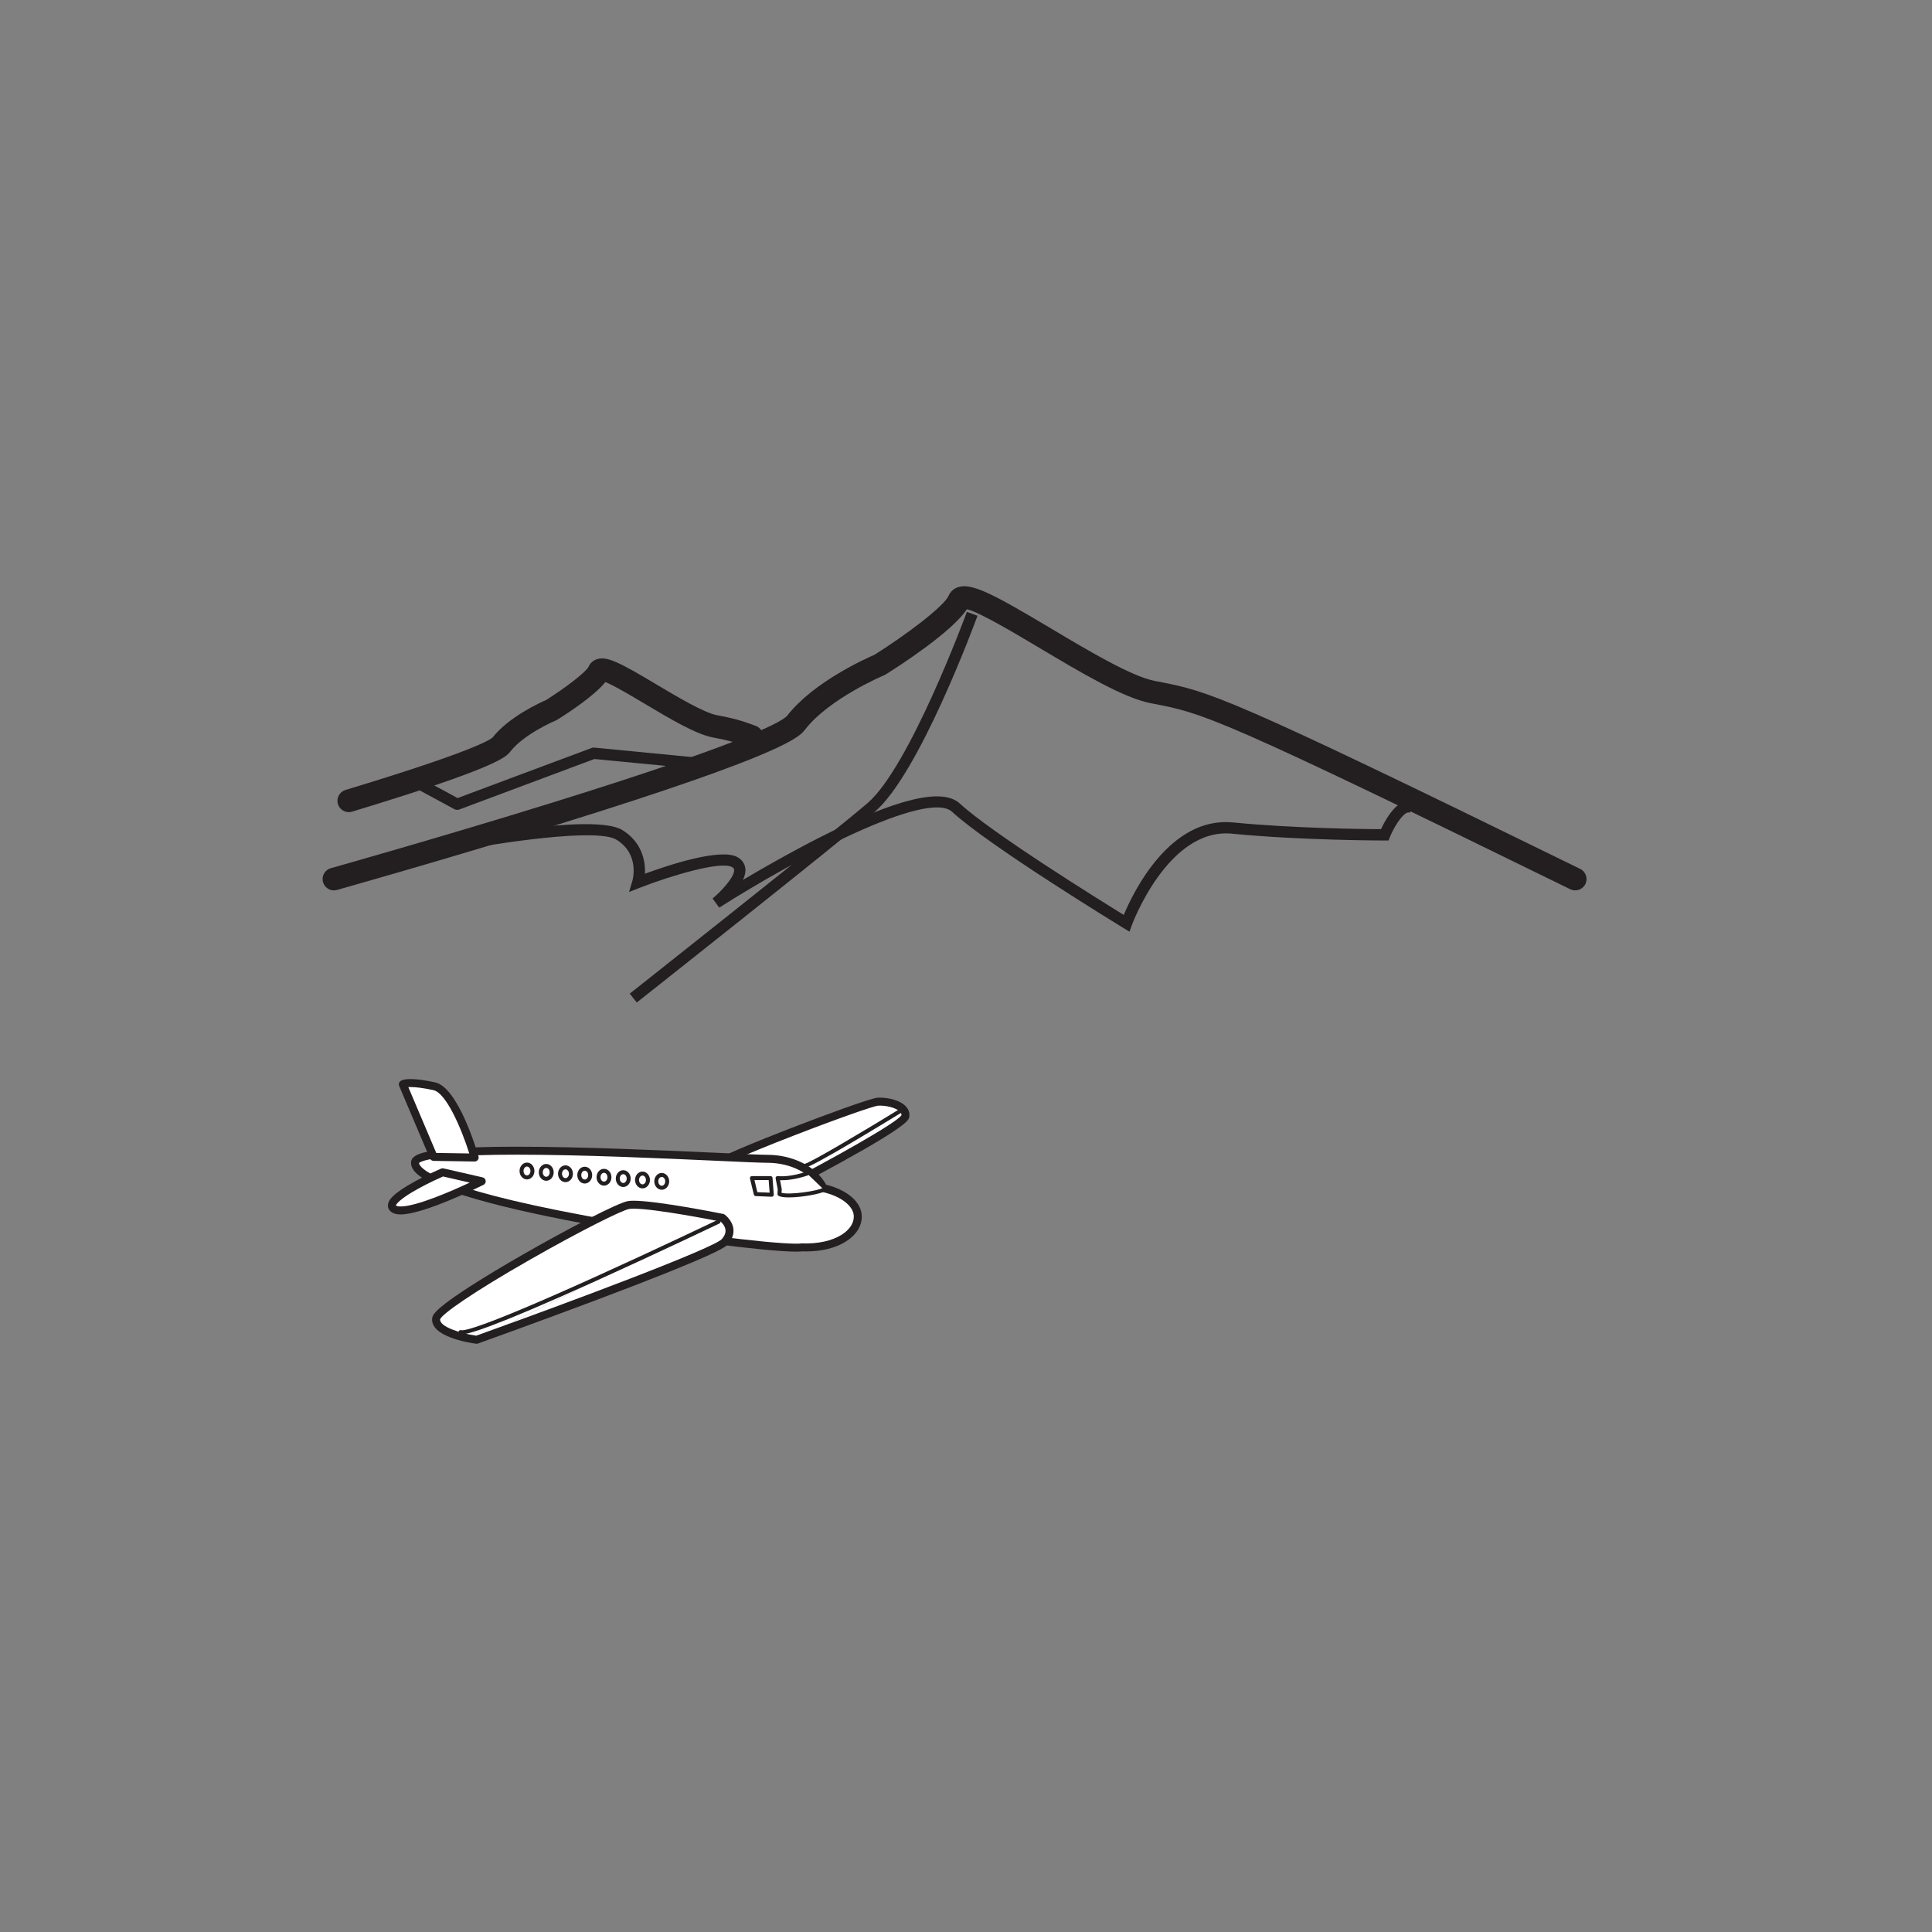 <?xml version="1.0" encoding="UTF-8"?>
<svg xmlns="http://www.w3.org/2000/svg" xmlns:xlink="http://www.w3.org/1999/xlink" width="360pt" height="360pt" viewBox="0 0 360 360" version="1.1">
<rect x="0" y="0" width="360" height="360" fill="#808080" stroke="none"/>
<g id="surface1">
<path style=" stroke:none;fill-rule:nonzero;fill:rgb(13.73%,12.16%,12.549%);fill-opacity:1;" d="M 64.984 151.328 C 64.082 151.328 63.246 150.742 62.969 149.832 C 62.633 148.719 63.262 147.539 64.379 147.199 C 87.457 140.211 91.199 137.961 91.797 137.41 C 94.809 133.57 100.672 130.906 101.773 130.43 C 105.539 128.055 109.203 125.188 109.664 124.254 C 109.957 123.57 110.52 123.062 111.246 122.828 C 113.137 122.215 115.633 123.551 122.281 127.512 C 126.234 129.863 131.152 132.797 133.598 133.27 L 133.902 133.324 C 136.004 133.73 137.66 134.051 140.855 135.273 C 141.941 135.691 142.484 136.906 142.07 137.996 C 141.656 139.082 140.438 139.629 139.348 139.211 C 136.5 138.117 135.148 137.859 133.105 137.469 L 132.797 137.406 C 129.629 136.793 124.797 133.914 120.125 131.133 C 117.641 129.648 114.375 127.707 112.797 127.094 C 110.801 129.59 106.055 132.723 103.879 134.09 C 103.777 134.148 103.676 134.203 103.566 134.25 C 103.508 134.27 97.656 136.742 95.094 140.043 C 94.344 141.004 92.793 143.004 65.598 151.238 C 65.395 151.297 65.188 151.328 64.984 151.328 "/>
<path style=" stroke:none;fill-rule:nonzero;fill:rgb(13.73%,12.16%,12.549%);fill-opacity:1;" d="M 62.219 165.91 C 61.301 165.91 60.453 165.301 60.191 164.371 C 59.875 163.25 60.531 162.086 61.648 161.773 C 61.852 161.719 82.09 156.023 102.695 149.629 C 140.859 137.781 146.012 134.18 146.68 133.363 C 151.594 127.035 161.48 122.641 162.949 122.008 C 168.961 118.219 175.91 112.969 176.758 111.008 C 177.09 110.238 177.719 109.668 178.539 109.402 C 181.129 108.566 185.332 110.844 195.805 117.082 C 202.859 121.285 210.852 126.047 215.18 126.883 L 215.637 126.969 C 225.375 128.848 227.992 129.348 294.449 161.91 C 295.496 162.422 295.926 163.684 295.414 164.727 C 294.902 165.77 293.641 166.207 292.594 165.695 C 226.641 133.383 224.141 132.902 214.844 131.113 L 214.383 131.023 C 209.328 130.047 201.355 125.301 193.648 120.707 C 188.879 117.863 182.48 114.055 180.168 113.516 C 177.395 117.781 167.184 124.328 165.047 125.668 C 164.949 125.73 164.844 125.781 164.734 125.828 C 164.637 125.871 154.523 130.133 150.008 135.949 C 148.965 137.289 146.527 140.43 104.062 153.613 C 83.355 160.047 62.992 165.77 62.789 165.832 C 62.602 165.887 62.406 165.91 62.219 165.91 "/>
<path style=" stroke:none;fill-rule:nonzero;fill:rgb(13.73%,12.16%,12.549%);fill-opacity:1;" d="M 118.652 186.801 L 117.344 185.148 C 117.703 184.863 153.512 156.566 161.605 149.691 C 169.504 142.977 180.055 114.309 180.164 114.016 L 182.141 114.742 C 181.703 115.941 171.289 144.227 162.969 151.297 C 154.848 158.199 119.012 186.52 118.652 186.801 "/>
<path style=" stroke:none;fill-rule:nonzero;fill:rgb(13.73%,12.16%,12.549%);fill-opacity:1;" d="M 210.465 173.605 L 209.363 172.938 C 208.34 172.312 184.281 157.602 177.41 151.27 C 172.84 147.055 148.367 159.984 134.02 169.125 L 132.777 167.422 C 134.469 166.02 136.914 163.348 136.793 162.074 C 136.781 161.965 136.762 161.766 136.375 161.555 C 134.305 160.41 125.102 163.125 119.23 165.418 L 117.215 166.207 L 117.836 164.129 C 117.895 163.934 119.234 159.152 114.859 156.461 C 111.336 154.297 93.348 156.871 82.113 159.129 L 81.699 157.062 C 84.641 156.473 110.609 151.375 115.961 154.668 C 119.516 156.852 120.305 160.309 120.176 162.805 C 124.527 161.207 134.254 157.973 137.398 159.707 C 138.523 160.336 138.828 161.23 138.891 161.879 C 138.953 162.539 138.773 163.25 138.445 163.957 C 142.164 161.746 147.352 158.781 152.734 156.047 C 167.047 148.793 175.586 146.723 178.84 149.719 C 184.754 155.172 204.566 167.504 209.395 170.48 C 211.195 166.184 218.039 152.086 229.773 153.25 C 240.938 154.348 254.195 154.492 257.332 154.504 C 257.965 153.141 259.516 150.211 261.473 149.461 C 262.207 149.184 262.953 149.211 263.641 149.547 L 262.711 151.441 C 262.598 151.383 262.457 151.344 262.223 151.43 C 261.098 151.859 259.656 154.336 258.996 155.961 L 258.73 156.617 L 258.02 156.617 C 257.863 156.617 242.359 156.602 229.566 155.344 C 217.648 154.18 210.969 172.211 210.902 172.395 Z M 210.465 173.605 "/>
<path style=" stroke:none;fill-rule:nonzero;fill:rgb(13.73%,12.16%,12.549%);fill-opacity:1;" d="M 85.188 150.91 C 85.016 150.91 84.844 150.871 84.688 150.789 L 76.484 146.352 C 75.973 146.078 75.781 145.438 76.059 144.926 C 76.332 144.414 76.973 144.223 77.484 144.496 L 85.266 148.707 L 110.246 139.371 C 110.398 139.312 110.555 139.293 110.715 139.305 L 130.398 141.211 C 130.98 141.266 131.402 141.777 131.348 142.359 C 131.289 142.938 130.781 143.363 130.195 143.305 L 110.758 141.43 L 85.555 150.848 C 85.438 150.891 85.312 150.91 85.188 150.91 "/>
<path style=" stroke:none;fill-rule:nonzero;fill:rgb(100%,100%,100%);fill-opacity:1;" d="M 168.707 207.969 C 168.465 209.922 144.277 222.383 144.277 222.383 L 132.391 220.754 C 132.391 220.754 130.598 219.449 132.062 217.742 C 133.527 216.035 161.57 205.402 163.574 205.281 C 165.578 205.164 168.949 206.016 168.707 207.969 "/>
<path style=" stroke:none;fill-rule:nonzero;fill:rgb(13.73%,12.16%,12.549%);fill-opacity:1;" d="M 132.707 220.047 L 144.145 221.617 C 155.227 215.898 167.039 209.242 167.977 207.809 C 167.98 207.652 167.949 207.445 167.734 207.203 C 166.992 206.363 164.961 205.945 163.621 206.027 C 162.844 206.078 156.371 208.32 147.98 211.57 C 138.184 215.367 133.152 217.688 132.625 218.23 C 132.332 218.57 132.199 218.895 132.234 219.203 C 132.273 219.559 132.527 219.871 132.707 220.047 M 144.277 223.125 C 144.242 223.125 144.211 223.125 144.176 223.121 L 132.285 221.488 C 132.168 221.477 132.051 221.43 131.953 221.355 C 131.844 221.277 130.895 220.559 130.762 219.383 C 130.699 218.875 130.781 218.098 131.5 217.258 C 132.492 216.098 141.855 212.352 147.348 210.223 C 153.129 207.984 162.211 204.621 163.531 204.539 C 163.668 204.531 163.809 204.527 163.957 204.527 C 165.648 204.527 167.816 205.055 168.852 206.223 C 169.32 206.758 169.527 207.395 169.441 208.062 C 169.367 208.66 169.242 209.66 156.758 216.562 C 150.742 219.887 144.676 223.016 144.617 223.043 C 144.512 223.102 144.395 223.125 144.277 223.125 "/>
<path style=" stroke:none;fill-rule:nonzero;fill:rgb(100%,100%,100%);fill-opacity:1;" d="M 153.434 221.391 C 151.895 218.207 147.801 215.926 142.977 215.926 C 136.836 215.926 77.328 212.086 77.328 216.645 C 77.328 224.156 143.695 233.266 149.438 232.43 C 155.773 232.668 159.84 229.859 159.84 226.688 C 159.84 224.301 157.195 222.254 153.434 221.391 "/>
<path style=" stroke:none;fill-rule:nonzero;fill:rgb(13.73%,12.16%,12.549%);fill-opacity:1;" d="M 78.074 216.711 C 78.18 217.547 80.418 221.191 109.129 226.527 C 125.184 229.512 143.086 231.738 148.363 231.738 C 148.902 231.738 149.184 231.715 149.328 231.691 L 149.395 231.684 L 149.465 231.688 C 152.383 231.797 155.023 231.219 156.828 230.078 C 158.289 229.156 159.094 227.949 159.094 226.688 C 159.094 224.754 156.754 222.914 153.266 222.113 L 152.922 222.031 L 152.766 221.715 C 151.305 218.695 147.371 216.668 142.977 216.668 C 141.742 216.668 138.434 216.52 133.855 216.309 C 123.777 215.852 108.543 215.156 96.262 215.156 C 90.883 215.156 86.602 215.297 83.547 215.566 C 79.121 215.961 78.234 216.551 78.074 216.711 M 148.363 233.227 C 143.02 233.227 124.988 230.984 108.855 227.988 C 99.746 226.297 92.105 224.523 86.762 222.859 C 77.637 220.023 76.586 217.953 76.586 216.645 C 76.586 215.316 78.359 214.598 82.715 214.152 C 85.863 213.832 90.422 213.672 96.262 213.672 C 108.578 213.672 123.832 214.363 133.926 214.824 C 138.48 215.031 141.777 215.184 142.977 215.184 C 147.777 215.184 152.125 217.402 153.938 220.746 C 157.988 221.77 160.582 224.074 160.582 226.688 C 160.582 228.48 159.531 230.133 157.625 231.336 C 155.707 232.547 153.137 233.188 150.184 233.188 C 149.949 233.188 149.711 233.184 149.473 233.176 C 149.195 233.211 148.836 233.227 148.363 233.227 "/>
<path style=" stroke:none;fill-rule:nonzero;fill:rgb(100%,100%,100%);fill-opacity:1;" d="M 89.766 220.109 C 89.766 220.109 75.891 227.047 73.379 225.254 C 70.871 223.461 82.469 218.438 82.469 218.438 Z M 89.766 220.109 "/>
<path style=" stroke:none;fill-rule:nonzero;fill:rgb(13.73%,12.16%,12.549%);fill-opacity:1;" d="M 73.773 224.617 C 73.785 224.625 73.797 224.637 73.812 224.648 C 73.879 224.695 74.094 224.805 74.652 224.805 C 77.629 224.805 84.254 221.891 87.527 220.359 L 82.547 219.219 C 81.91 219.5 80.012 220.359 78.133 221.383 C 74.254 223.492 73.824 224.453 73.773 224.617 M 74.652 226.293 C 73.918 226.293 73.359 226.152 72.949 225.859 C 72.465 225.516 72.234 225.027 72.293 224.484 C 72.375 223.684 73.043 222.453 77.48 220.047 C 79.816 218.777 82.082 217.797 82.176 217.758 C 82.32 217.691 82.48 217.68 82.637 217.715 L 89.93 219.387 C 90.238 219.457 90.465 219.711 90.504 220.023 C 90.539 220.336 90.379 220.637 90.098 220.777 C 89.645 221 79.012 226.293 74.652 226.293 "/>
<path style=" stroke:none;fill-rule:nonzero;fill:rgb(100%,100%,100%);fill-opacity:1;" d="M 88.449 215.688 C 88.449 215.688 84.84 203.246 80.918 202.406 C 75.891 201.328 75.055 202.047 75.055 202.043 L 80.797 215.566 Z M 88.449 215.688 "/>
<path style=" stroke:none;fill-rule:nonzero;fill:rgb(13.73%,12.16%,12.549%);fill-opacity:1;" d="M 81.289 214.832 L 87.441 214.93 C 85.977 210.27 83.129 203.641 80.762 203.133 C 78.977 202.746 77.543 202.555 76.5 202.555 C 76.34 202.555 76.203 202.559 76.086 202.566 Z M 88.449 216.43 L 88.438 216.43 L 80.781 216.312 C 80.488 216.305 80.227 216.129 80.109 215.855 L 74.371 202.336 C 74.242 202.031 74.328 201.68 74.582 201.473 C 74.809 201.285 75.32 201.066 76.5 201.066 C 77.645 201.066 79.184 201.273 81.07 201.68 C 85.309 202.586 88.781 214.16 89.16 215.48 C 89.227 215.707 89.184 215.949 89.039 216.137 C 88.898 216.32 88.68 216.43 88.449 216.43 "/>
<path style=" stroke:none;fill-rule:nonzero;fill:rgb(100%,100%,100%);fill-opacity:1;" d="M 88.805 249.648 C 88.805 249.648 80.914 248.574 81.273 245.703 C 81.633 242.832 113.918 225.012 117.148 224.535 C 120.375 224.059 134.609 226.926 134.609 226.926 "/>
<path style=" stroke:none;fill-rule:nonzero;fill:rgb(100%,100%,100%);fill-opacity:1;" d="M 134.605 226.926 C 134.605 226.926 137.238 228.84 135.086 231.352 C 132.934 233.863 88.805 249.648 88.805 249.648 "/>
<path style=" stroke:none;fill-rule:nonzero;fill:rgb(13.73%,12.16%,12.549%);fill-opacity:1;" d="M 82.008 245.82 C 81.883 247.238 85.867 248.465 88.73 248.887 C 105.707 242.809 133.008 232.598 134.523 230.867 C 135.023 230.285 135.242 229.707 135.18 229.152 C 135.09 228.41 134.523 227.836 134.281 227.621 C 132.762 227.316 122.066 225.223 118.074 225.223 C 117.738 225.223 117.461 225.242 117.258 225.27 C 115.996 225.457 108.297 229.281 98.84 234.676 C 87.82 240.961 82.406 244.848 82.008 245.82 M 88.809 250.391 C 88.773 250.391 88.738 250.387 88.707 250.383 C 87.27 250.188 80.109 249.035 80.535 245.609 C 80.598 245.141 80.703 244.266 86.164 240.633 C 89.879 238.16 94.527 235.43 97.766 233.578 C 105.793 228.984 115.199 224.074 117.039 223.801 C 117.32 223.758 117.66 223.738 118.074 223.738 C 122.5 223.738 134.254 226.098 134.754 226.199 C 134.859 226.219 134.957 226.262 135.043 226.328 C 135.102 226.371 136.465 227.379 136.656 228.98 C 136.77 229.965 136.434 230.926 135.652 231.836 C 135.246 232.305 134.18 233.551 111.402 242.137 C 100.223 246.352 89.168 250.305 89.059 250.348 C 88.977 250.379 88.895 250.391 88.809 250.391 "/>
<path style=" stroke:none;fill-rule:nonzero;fill:rgb(100%,100%,100%);fill-opacity:1;" d="M 150.395 218.676 C 147.879 219.516 145.965 219.633 144.891 219.516 C 145.488 222.621 145.25 221.07 145.25 222.504 C 146.566 223.223 152.543 222.266 153.5 221.664 "/>
<path style=" stroke:none;fill-rule:nonzero;fill:rgb(13.73%,12.16%,12.549%);fill-opacity:1;" d="M 147 223.121 C 146.152 223.121 145.453 223.035 145.07 222.832 C 144.953 222.766 144.879 222.641 144.879 222.504 C 144.879 222.039 144.902 221.859 144.918 221.754 C 144.934 221.656 144.934 221.656 144.789 220.934 C 144.73 220.625 144.645 220.191 144.527 219.586 C 144.504 219.469 144.535 219.348 144.617 219.262 C 144.699 219.176 144.812 219.133 144.934 219.145 C 145.582 219.219 147.402 219.281 150.273 218.324 C 150.473 218.258 150.68 218.363 150.746 218.559 C 150.809 218.754 150.703 218.965 150.512 219.027 C 148.039 219.852 146.281 219.949 145.348 219.918 C 145.422 220.285 145.477 220.566 145.52 220.793 C 145.68 221.602 145.688 221.637 145.652 221.855 C 145.645 221.926 145.633 222.023 145.625 222.258 C 147.105 222.707 152.402 221.914 153.305 221.352 C 153.48 221.242 153.707 221.297 153.816 221.469 C 153.926 221.641 153.871 221.871 153.699 221.98 C 152.953 222.449 149.395 223.121 147 223.121 "/>
<path style=" stroke:none;fill-rule:nonzero;fill:rgb(100%,100%,100%);fill-opacity:1;" d="M 140.828 222.504 L 143.812 222.621 L 143.578 219.516 L 140.109 219.516 Z M 140.828 222.504 "/>
<path style=" stroke:none;fill-rule:nonzero;fill:rgb(13.73%,12.16%,12.549%);fill-opacity:1;" d="M 141.121 222.145 L 143.41 222.234 L 143.23 219.887 L 140.582 219.887 Z M 143.812 222.996 L 143.801 222.996 L 140.812 222.875 C 140.645 222.867 140.504 222.75 140.465 222.59 L 139.746 219.602 C 139.723 219.492 139.746 219.375 139.816 219.285 C 139.887 219.195 139.992 219.145 140.109 219.145 L 143.574 219.145 C 143.77 219.145 143.934 219.293 143.949 219.488 L 144.184 222.594 C 144.191 222.703 144.156 222.805 144.082 222.879 C 144.012 222.953 143.914 222.996 143.812 222.996 "/>
<path style=" stroke:none;fill-rule:nonzero;fill:rgb(100%,100%,100%);fill-opacity:1;" d="M 99.211 218.199 C 99.211 218.859 98.758 219.395 98.191 219.395 C 97.633 219.395 97.18 218.859 97.18 218.199 C 97.18 217.539 97.633 217 98.191 217 C 98.758 217 99.211 217.539 99.211 218.199 "/>
<path style=" stroke:none;fill-rule:nonzero;fill:rgb(13.73%,12.16%,12.549%);fill-opacity:1;" d="M 98.195 217.371 C 97.84 217.371 97.551 217.742 97.551 218.195 C 97.551 218.652 97.84 219.023 98.195 219.023 C 98.551 219.023 98.84 218.652 98.84 218.195 C 98.84 217.742 98.551 217.371 98.195 217.371 M 98.195 219.766 C 97.43 219.766 96.809 219.062 96.809 218.195 C 96.809 217.332 97.43 216.629 98.195 216.629 C 98.961 216.629 99.582 217.332 99.582 218.195 C 99.582 219.062 98.961 219.766 98.195 219.766 "/>
<path style=" stroke:none;fill-rule:nonzero;fill:rgb(100%,100%,100%);fill-opacity:1;" d="M 102.797 218.453 C 102.797 219.113 102.348 219.645 101.781 219.645 C 101.223 219.645 100.766 219.113 100.766 218.453 C 100.766 217.789 101.223 217.258 101.781 217.258 C 102.348 217.258 102.797 217.789 102.797 218.453 "/>
<path style=" stroke:none;fill-rule:nonzero;fill:rgb(13.73%,12.16%,12.549%);fill-opacity:1;" d="M 101.781 217.629 C 101.426 217.629 101.137 217.996 101.137 218.449 C 101.137 218.906 101.426 219.273 101.781 219.273 C 102.137 219.273 102.426 218.906 102.426 218.449 C 102.426 217.996 102.137 217.629 101.781 217.629 M 101.781 220.02 C 101.016 220.02 100.395 219.312 100.395 218.449 C 100.395 217.586 101.016 216.887 101.781 216.887 C 102.547 216.887 103.172 217.586 103.172 218.449 C 103.172 219.312 102.547 220.02 101.781 220.02 "/>
<path style=" stroke:none;fill-rule:nonzero;fill:rgb(100%,100%,100%);fill-opacity:1;" d="M 106.387 218.711 C 106.387 219.371 105.934 219.902 105.367 219.902 C 104.809 219.902 104.355 219.371 104.355 218.711 C 104.355 218.051 104.809 217.516 105.367 217.516 C 105.934 217.516 106.387 218.051 106.387 218.711 "/>
<path style=" stroke:none;fill-rule:nonzero;fill:rgb(13.73%,12.16%,12.549%);fill-opacity:1;" d="M 105.367 217.887 C 105.016 217.887 104.723 218.254 104.723 218.711 C 104.723 219.164 105.016 219.531 105.367 219.531 C 105.723 219.531 106.016 219.164 106.016 218.711 C 106.016 218.254 105.723 217.887 105.367 217.887 M 105.367 220.277 C 104.602 220.277 103.98 219.574 103.98 218.711 C 103.98 217.848 104.602 217.145 105.367 217.145 C 106.137 217.145 106.758 217.848 106.758 218.711 C 106.758 219.574 106.137 220.277 105.367 220.277 "/>
<path style=" stroke:none;fill-rule:nonzero;fill:rgb(100%,100%,100%);fill-opacity:1;" d="M 109.973 218.969 C 109.973 219.629 109.52 220.164 108.957 220.164 C 108.395 220.164 107.941 219.629 107.941 218.969 C 107.941 218.309 108.395 217.773 108.957 217.773 C 109.52 217.773 109.973 218.309 109.973 218.969 "/>
<path style=" stroke:none;fill-rule:nonzero;fill:rgb(13.73%,12.16%,12.549%);fill-opacity:1;" d="M 108.957 218.145 C 108.602 218.145 108.312 218.512 108.312 218.965 C 108.312 219.422 108.602 219.789 108.957 219.789 C 109.312 219.789 109.602 219.422 109.602 218.965 C 109.602 218.512 109.312 218.145 108.957 218.145 M 108.957 220.535 C 108.191 220.535 107.57 219.832 107.57 218.965 C 107.57 218.102 108.191 217.402 108.957 217.402 C 109.723 217.402 110.344 218.102 110.344 218.965 C 110.344 219.832 109.723 220.535 108.957 220.535 "/>
<path style=" stroke:none;fill-rule:nonzero;fill:rgb(100%,100%,100%);fill-opacity:1;" d="M 113.559 219.355 C 113.559 220.02 113.105 220.551 112.543 220.551 C 111.984 220.551 111.527 220.02 111.527 219.355 C 111.527 218.699 111.984 218.164 112.543 218.164 C 113.105 218.164 113.559 218.699 113.559 219.355 "/>
<path style=" stroke:none;fill-rule:nonzero;fill:rgb(13.73%,12.16%,12.549%);fill-opacity:1;" d="M 112.543 218.535 C 112.188 218.535 111.898 218.902 111.898 219.355 C 111.898 219.812 112.188 220.18 112.543 220.18 C 112.898 220.18 113.191 219.812 113.191 219.355 C 113.191 218.902 112.898 218.535 112.543 218.535 M 112.543 220.926 C 111.777 220.926 111.156 220.223 111.156 219.355 C 111.156 218.496 111.777 217.793 112.543 217.793 C 113.312 217.793 113.934 218.496 113.934 219.355 C 113.934 220.223 113.312 220.926 112.543 220.926 "/>
<path style=" stroke:none;fill-rule:nonzero;fill:rgb(100%,100%,100%);fill-opacity:1;" d="M 117.148 219.609 C 117.148 220.27 116.695 220.805 116.129 220.805 C 115.57 220.805 115.117 220.27 115.117 219.609 C 115.117 218.953 115.57 218.418 116.129 218.418 C 116.695 218.418 117.148 218.953 117.148 219.609 "/>
<path style=" stroke:none;fill-rule:nonzero;fill:rgb(13.73%,12.16%,12.549%);fill-opacity:1;" d="M 116.133 218.789 C 115.777 218.789 115.488 219.156 115.488 219.609 C 115.488 220.066 115.777 220.434 116.133 220.434 C 116.488 220.434 116.777 220.066 116.777 219.609 C 116.777 219.156 116.488 218.789 116.133 218.789 M 116.133 221.18 C 115.367 221.18 114.742 220.477 114.742 219.609 C 114.742 218.75 115.367 218.047 116.133 218.047 C 116.898 218.047 117.52 218.75 117.52 219.609 C 117.52 220.477 116.898 221.18 116.133 221.18 "/>
<path style=" stroke:none;fill-rule:nonzero;fill:rgb(100%,100%,100%);fill-opacity:1;" d="M 120.734 219.867 C 120.734 220.531 120.281 221.066 119.719 221.066 C 119.16 221.066 118.703 220.531 118.703 219.867 C 118.703 219.211 119.16 218.676 119.719 218.676 C 120.281 218.676 120.734 219.211 120.734 219.867 "/>
<path style=" stroke:none;fill-rule:nonzero;fill:rgb(13.73%,12.16%,12.549%);fill-opacity:1;" d="M 119.719 219.047 C 119.363 219.047 119.074 219.414 119.074 219.867 C 119.074 220.324 119.363 220.691 119.719 220.691 C 120.074 220.691 120.363 220.324 120.363 219.867 C 120.363 219.414 120.074 219.047 119.719 219.047 M 119.719 221.438 C 118.953 221.438 118.332 220.734 118.332 219.867 C 118.332 219.008 118.953 218.305 119.719 218.305 C 120.484 218.305 121.109 219.008 121.109 219.867 C 121.109 220.734 120.484 221.438 119.719 221.438 "/>
<path style=" stroke:none;fill-rule:nonzero;fill:rgb(100%,100%,100%);fill-opacity:1;" d="M 124.324 220.129 C 124.324 220.789 123.871 221.324 123.305 221.324 C 122.746 221.324 122.293 220.789 122.293 220.129 C 122.293 219.469 122.746 218.934 123.305 218.934 C 123.871 218.934 124.324 219.469 124.324 220.129 "/>
<path style=" stroke:none;fill-rule:nonzero;fill:rgb(13.73%,12.16%,12.549%);fill-opacity:1;" d="M 123.305 219.305 C 122.953 219.305 122.66 219.672 122.66 220.129 C 122.66 220.582 122.953 220.949 123.305 220.949 C 123.66 220.949 123.953 220.582 123.953 220.129 C 123.953 219.672 123.66 219.305 123.305 219.305 M 123.305 221.695 C 122.539 221.695 121.918 220.992 121.918 220.129 C 121.918 219.266 122.539 218.562 123.305 218.562 C 124.07 218.562 124.695 219.266 124.695 220.129 C 124.695 220.992 124.07 221.695 123.305 221.695 "/>
<path style=" stroke:none;fill-rule:nonzero;fill:rgb(100%,100%,100%);fill-opacity:1;" d="M 133.891 227.645 C 133.891 227.645 88.926 249.168 85.816 248.211 "/>
<path style=" stroke:none;fill-rule:nonzero;fill:rgb(13.73%,12.16%,12.549%);fill-opacity:1;" d="M 86.078 248.621 C 85.887 248.621 85.785 248.594 85.707 248.566 C 85.512 248.508 85.402 248.301 85.465 248.102 C 85.523 247.906 85.73 247.797 85.926 247.855 C 86.473 248.023 89.988 247.395 110.867 237.949 C 122.359 232.75 133.617 227.363 133.73 227.309 C 133.914 227.223 134.137 227.301 134.227 227.484 C 134.312 227.668 134.234 227.891 134.051 227.98 C 133.938 228.031 122.672 233.422 111.172 238.625 C 91.285 247.625 87.18 248.621 86.078 248.621 "/>
<path style=" stroke:none;fill-rule:nonzero;fill:rgb(100%,100%,100%);fill-opacity:1;" d="M 167.852 206.957 C 167.852 206.957 151.109 217.242 149.914 217.242 "/>
<path style=" stroke:none;fill-rule:nonzero;fill:rgb(13.73%,12.16%,12.549%);fill-opacity:1;" d="M 149.914 217.613 C 149.707 217.613 149.543 217.449 149.543 217.242 C 149.543 217.039 149.707 216.871 149.914 216.871 C 150.879 216.762 161.309 210.539 167.656 206.641 C 167.832 206.535 168.059 206.59 168.168 206.762 C 168.273 206.938 168.223 207.168 168.047 207.273 C 165.234 209 151.152 217.613 149.914 217.613 "/>
</g>
</svg>
